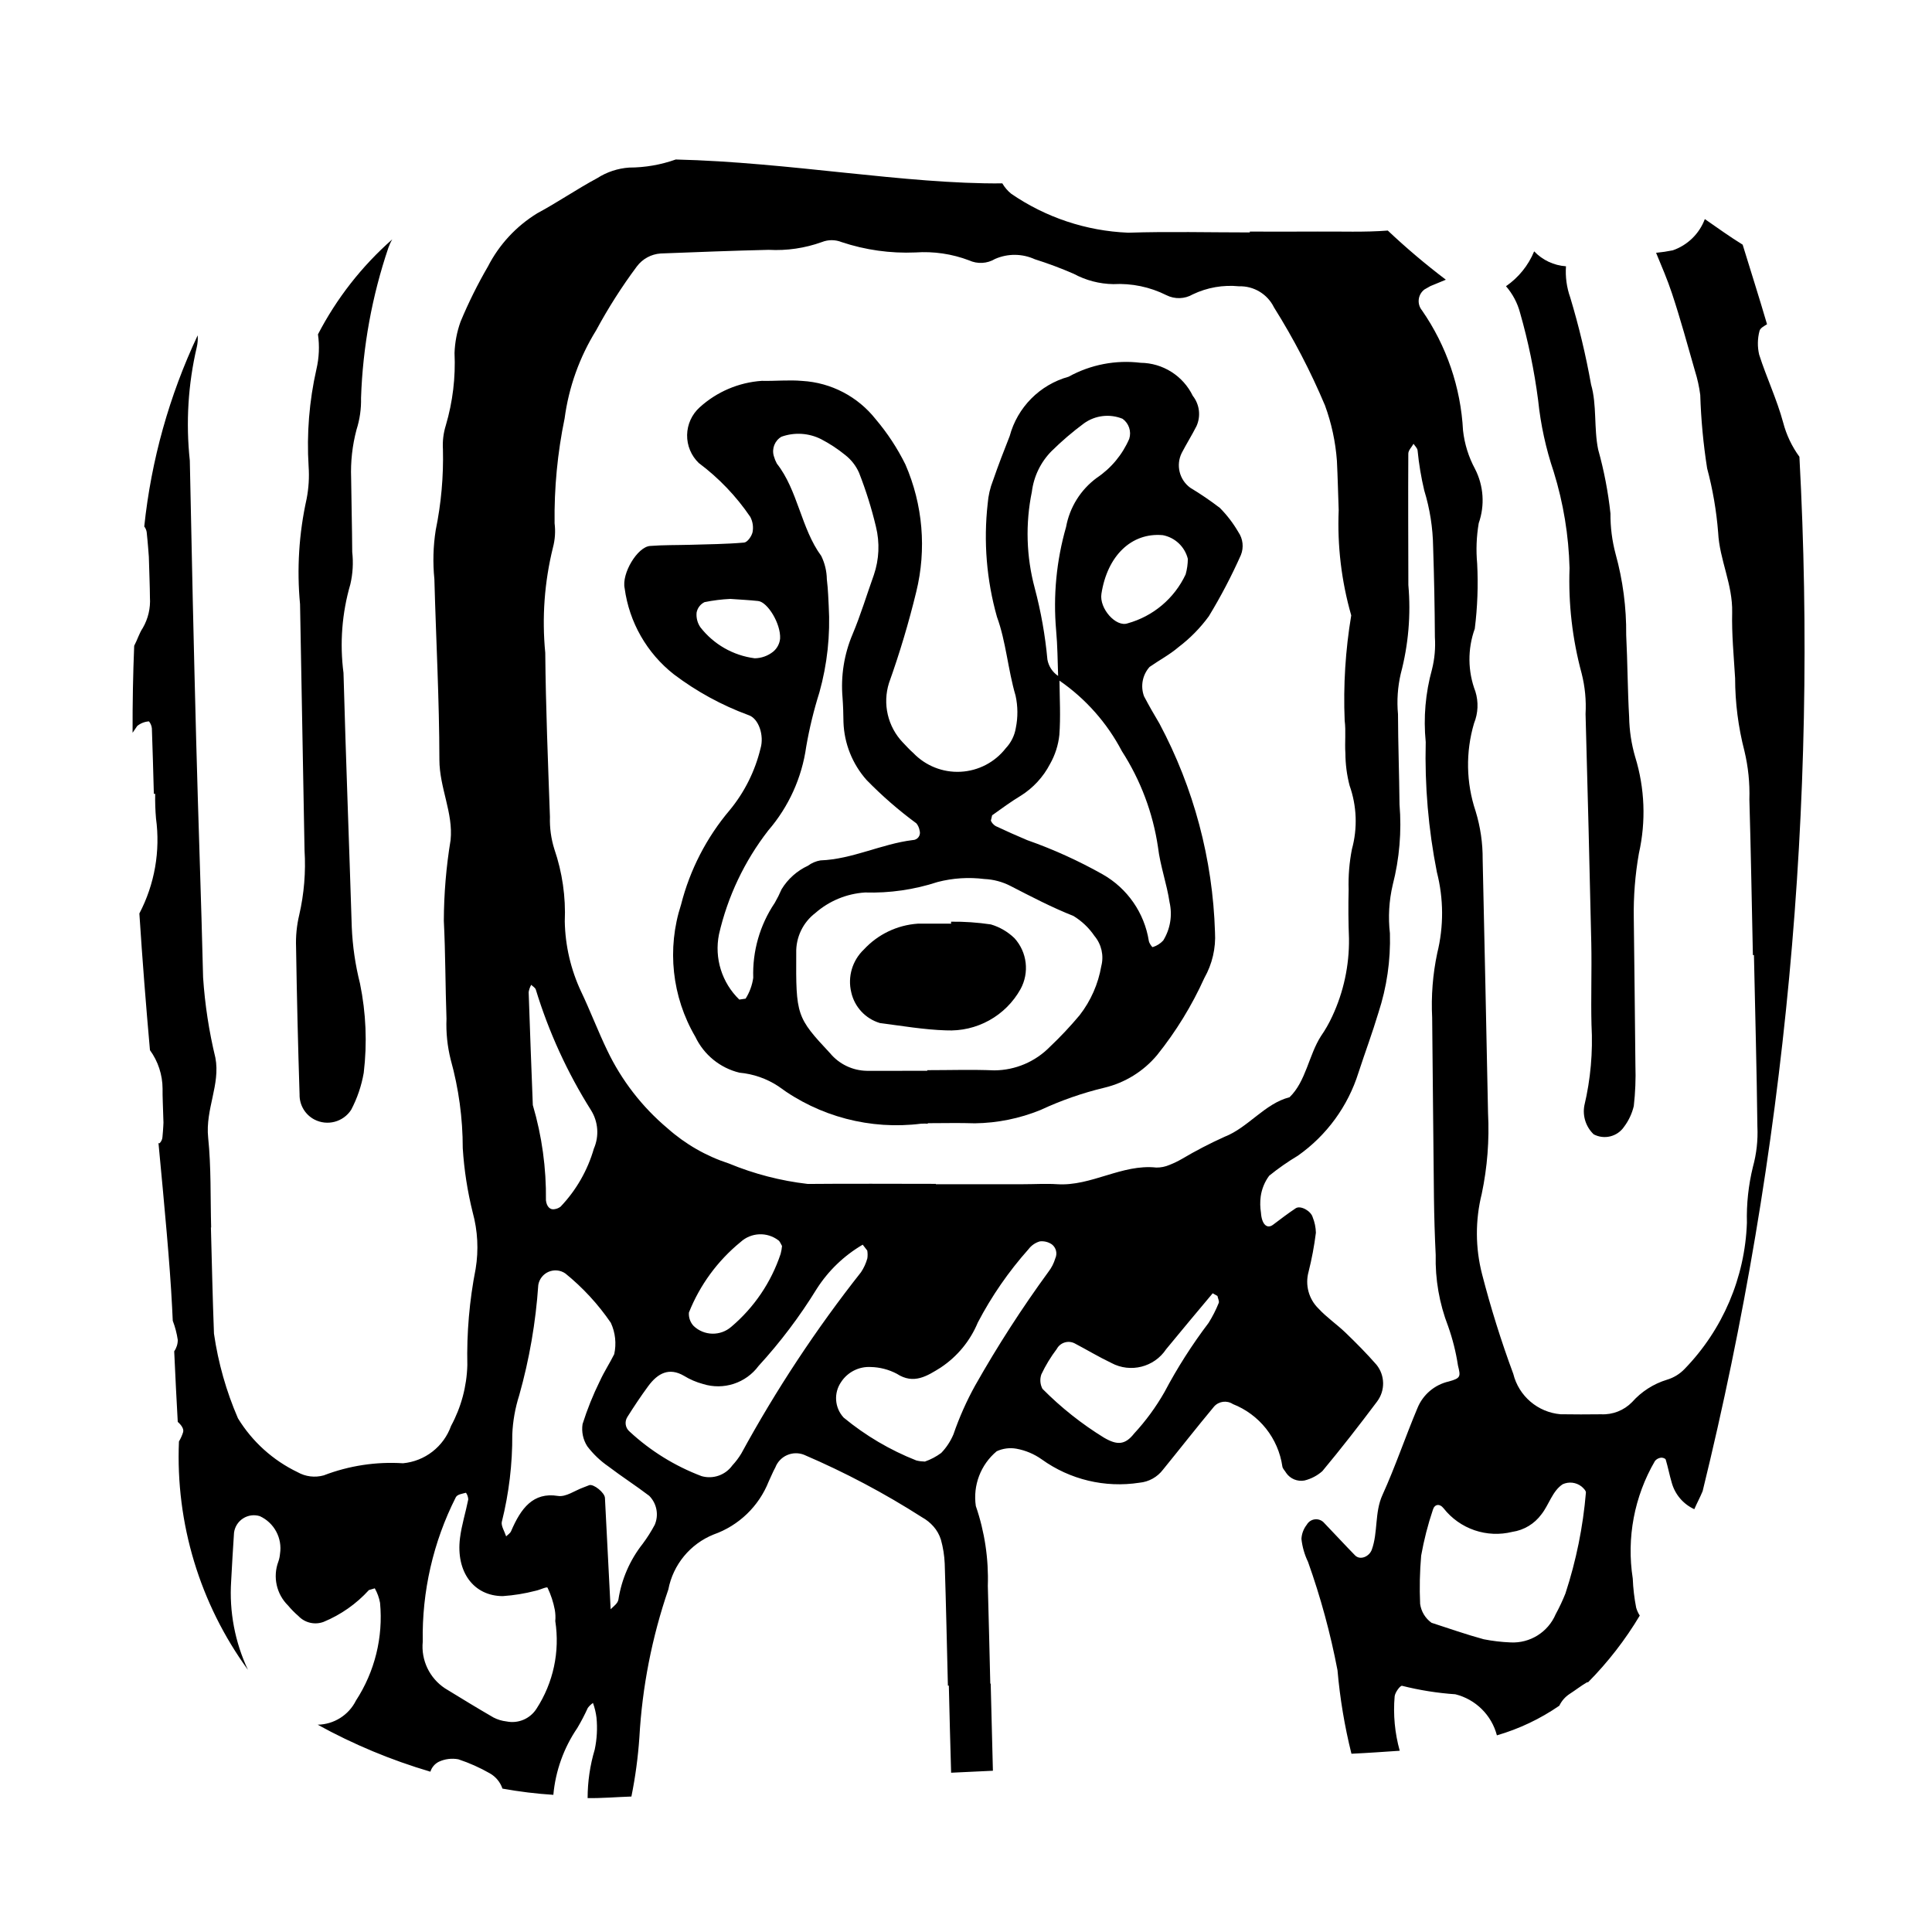 <?xml version="1.0" encoding="UTF-8"?>
<!-- Uploaded to: ICON Repo, www.iconrepo.com, Generator: ICON Repo Mixer Tools -->
<svg fill="#000000" width="800px" height="800px" version="1.1" viewBox="144 144 512 512" xmlns="http://www.w3.org/2000/svg">
 <g>
  <path d="m610.2 238c-0.484-2.066-0.457-4.219 0.082-6.269 0.172-0.773 1.133-1.266 2-1.797-2.019-6.922-4.312-14.082-6.461-21.094-3.426-2.113-6.719-4.492-10.023-6.781-1.457 3.887-4.57 6.922-8.492 8.281-1.465 0.297-2.941 0.516-4.426 0.656 1.469 3.551 2.988 7.074 4.207 10.746 2.246 6.769 4.133 13.703 6.106 20.59v-0.004c0.648 2.062 1.113 4.18 1.391 6.324 0.203 6.519 0.812 13.02 1.824 19.465 1.488 5.562 2.465 11.25 2.918 16.992 0.352 7.234 3.887 13.746 3.715 21.23-0.137 5.773 0.438 11.598 0.781 17.391 0.008 6.5 0.836 12.973 2.465 19.27 1.012 4.211 1.453 8.535 1.316 12.863 0.402 13.75 0.629 27.504 0.93 41.242h0.281c0.324 15.184 0.738 30.363 0.914 45.527l0.004 0.004c0.16 3.566-0.238 7.133-1.184 10.578-1.191 4.852-1.73 9.844-1.598 14.84-0.512 14.512-6.398 28.316-16.516 38.734-1.281 1.34-2.887 2.32-4.66 2.848-3.57 1.09-6.773 3.141-9.25 5.93-2.148 2.207-5.141 3.383-8.215 3.234-3.566 0.062-7.133 0.031-10.707-0.008v0.004c-6.055-0.508-11.109-4.816-12.566-10.715-3.203-8.645-5.961-17.449-8.262-26.375-1.809-7-1.84-14.336-0.09-21.348 1.473-7.016 2.035-14.188 1.664-21.348-0.449-22.406-0.926-44.82-1.426-67.25 0.031-4.328-0.598-8.633-1.863-12.77-2.531-7.547-2.676-15.688-0.418-23.32 1.086-2.684 1.211-5.656 0.355-8.418-2.043-5.348-2.102-11.25-0.164-16.637 0.719-5.727 0.93-11.508 0.633-17.27-0.328-3.57-0.188-7.168 0.414-10.703 1.66-4.719 1.305-9.918-0.98-14.371-1.703-3.156-2.781-6.613-3.18-10.176-0.598-11.43-4.371-22.461-10.891-31.863-0.668-0.816-0.969-1.867-0.84-2.914 0.129-1.043 0.68-1.988 1.523-2.617l1.574-0.891 4.082-1.684c-5.359-4.062-10.496-8.41-15.387-13.027-6.144 0.484-12.418 0.215-18.629 0.266-5.973 0.051-11.957 0.008-17.938 0.008l0.008 0.223c-10.762 0-21.539-0.277-32.281 0.074v-0.004c-11.086-0.457-21.82-4.039-30.965-10.324-0.945-0.766-1.738-1.695-2.348-2.746-25.57 0.25-56.508-5.621-86.543-6.328-3.965 1.41-8.137 2.133-12.344 2.141-3.008 0.207-5.918 1.168-8.457 2.797-5.394 2.891-10.535 6.438-15.93 9.328v0.004c-5.555 3.41-10.066 8.277-13.043 14.078-2.742 4.715-5.168 9.605-7.262 14.641-0.957 2.664-1.492 5.461-1.594 8.293 0.305 6.465-0.473 12.938-2.301 19.148-0.645 2.055-0.906 4.211-0.773 6.359 0.18 7.195-0.465 14.391-1.914 21.438-0.672 4.293-0.789 8.652-0.352 12.973 0.43 15.961 1.309 31.93 1.328 47.863 0.008 7.441 3.715 14.105 2.965 21.316v-0.004c-1.164 7.066-1.762 14.215-1.789 21.375 0.441 8.672 0.395 17.359 0.707 26.039h-0.004c-0.137 3.609 0.234 7.219 1.109 10.723 2.129 7.656 3.207 15.562 3.203 23.508 0.363 5.738 1.246 11.434 2.637 17.016 1.332 4.863 1.598 9.957 0.781 14.934-1.652 8.418-2.391 16.988-2.203 25.562-0.156 5.629-1.637 11.137-4.316 16.086-0.961 2.691-2.668 5.051-4.926 6.805-2.254 1.754-4.965 2.824-7.812 3.09-7.152-0.457-14.32 0.641-21.012 3.211-2.34 0.648-4.836 0.336-6.945-0.863-6.519-3.137-11.996-8.086-15.773-14.258-3.106-7.164-5.242-14.711-6.359-22.441-0.363-9.379-0.555-18.762-0.812-28.141h0.062c-0.215-7.945 0.023-15.941-0.793-23.82-0.781-7.496 3.285-14.09 1.914-21.168-1.688-6.984-2.777-14.098-3.254-21.266-0.5-20.977-1.293-41.973-1.836-62.984-0.641-24.648-1.199-49.312-1.684-73.996-1.082-10.059-0.457-20.227 1.848-30.074 0.238-1.02 0.316-2.07 0.238-3.117-7.531 15.973-12.32 33.098-14.16 50.66 0.336 0.426 0.555 0.934 0.641 1.469 0.312 2.871 0.512 5.758 0.574 6.543 0.141 4.988 0.27 7.879 0.289 10.77 0.188 2.832-0.469 5.652-1.891 8.109-0.965 1.434-1.457 3.199-2.281 4.723-0.309 7.578-0.449 15.262-0.426 23.051l1.242-1.812h0.004c0.883-0.711 1.965-1.133 3.098-1.207 0.434 0.531 0.703 1.184 0.77 1.867 0.223 5.781 0.355 11.555 0.523 17.332h0.355c-0.043 2.172 0.031 4.348 0.215 6.512 1.184 8.652-0.355 17.461-4.406 25.199 0.801 12.422 1.77 24.605 2.805 36.219 2.16 2.973 3.328 6.551 3.344 10.227-0.031 2.133 0.102 4.273 0.234 8.93 0.023-0.402-0.051 1.715-0.258 3.793v0.004c-0.027 0.656-0.309 1.277-0.785 1.734l-0.277-0.059c1.605 16.961 3.031 31.984 3.609 43.469l0.176 3.617c0.629 1.641 1.074 3.344 1.328 5.078 0.004 1.078-0.328 2.133-0.945 3.016 0.301 6.609 0.605 12.805 0.941 18.703 0.945 0.832 1.66 1.844 1.426 2.707-0.27 0.867-0.641 1.703-1.109 2.484-0.918 21.664 5.527 43 18.289 60.531-3.449-7.328-4.981-15.414-4.457-23.496 0.246-4.281 0.457-8.566 0.762-12.84 0.195-1.559 1.07-2.949 2.391-3.797 1.316-0.852 2.945-1.074 4.441-0.609 3.828 1.754 6.016 5.844 5.352 10-0.055 0.703-0.203 1.398-0.441 2.062-1.504 4.035-0.5 8.578 2.562 11.605 0.844 1.008 1.766 1.945 2.762 2.805 1.707 1.805 4.328 2.414 6.66 1.555 4.582-1.891 8.688-4.773 12.023-8.438l1.555-0.461c0.676 1.195 1.145 2.496 1.395 3.848 0.859 9.105-1.391 18.23-6.383 25.895-1.922 3.863-5.84 6.328-10.152 6.398 9.477 5.223 19.496 9.398 29.875 12.453 0.355-1.141 1.156-2.086 2.219-2.625 1.617-0.758 3.434-0.984 5.191-0.66 2.902 0.961 5.707 2.211 8.363 3.731 1.566 0.895 2.75 2.332 3.324 4.039 4.461 0.809 8.965 1.359 13.488 1.648 0.574-6.344 2.758-12.441 6.348-17.707 1.027-1.727 1.957-3.508 2.789-5.34 0.387-0.504 0.844-0.941 1.367-1.301 0.453 1.258 0.766 2.559 0.93 3.887 0.277 2.828 0.121 5.684-0.469 8.465-1.246 4.172-1.879 8.508-1.883 12.863 3.758 0.055 7.731-0.289 11.605-0.418 1.043-5.156 1.746-10.375 2.109-15.621 0.746-13.379 3.332-26.59 7.68-39.262 1.266-6.574 5.785-12.059 12-14.559 6.672-2.352 11.996-7.481 14.598-14.059 0.598-1.219 1.09-2.519 1.746-3.691v0.004c0.555-1.465 1.672-2.648 3.102-3.281 1.434-0.637 3.059-0.668 4.516-0.098 10.867 4.66 21.332 10.203 31.293 16.578 1.121 0.621 2.133 1.43 2.981 2.387 0.91 1.023 1.59 2.223 1.996 3.527 0.578 2.059 0.914 4.18 1.008 6.316 0.352 10.793 0.574 21.582 0.844 32.367h0.25c0.191 7.691 0.363 15.387 0.605 23.082l11.074-0.523c-0.215-7.691-0.395-15.395-0.586-23.094h-0.109c-0.215-8.629-0.402-17.262-0.652-25.895 0.234-7.191-0.84-14.359-3.18-21.16-0.809-5.469 1.281-10.965 5.523-14.512 1.629-0.758 3.453-0.996 5.219-0.684 2.422 0.438 4.715 1.402 6.719 2.824 7.484 5.383 16.785 7.606 25.895 6.191 2.484-0.227 4.758-1.488 6.262-3.481 4.516-5.547 8.938-11.211 13.512-16.695v-0.004c1.27-1.43 3.398-1.711 5-0.656 3.445 1.355 6.473 3.598 8.777 6.496 2.301 2.902 3.793 6.363 4.328 10.027 0.086 0.621 0.688 1.133 1.016 1.723h-0.004c1.082 1.559 2.973 2.344 4.84 2.004 1.758-0.43 3.383-1.277 4.742-2.477 4.988-5.984 9.805-12.184 14.527-18.477h-0.004c2.172-2.898 2.102-6.902-0.172-9.723-2.609-2.988-5.383-5.781-8.191-8.488-2.352-2.262-5.019-4.051-7.238-6.465v0.004c-2.543-2.523-3.523-6.223-2.574-9.676 0.859-3.41 1.508-6.871 1.945-10.363-0.035-1.41-0.32-2.805-0.852-4.113-0.473-1.68-3.242-3.199-4.496-2.367-2.055 1.359-4.031 2.887-6.019 4.375-1.625 1.211-2.996-0.18-3.191-3.199-0.23-1.426-0.254-2.875-0.066-4.305 0.277-1.992 1.051-3.883 2.25-5.5 2.41-1.949 4.957-3.727 7.621-5.32 7.617-5.371 13.254-13.102 16.039-21.996 1.727-5.301 3.672-10.504 5.281-15.867 2.223-6.785 3.254-13.902 3.051-21.039-0.496-4.289-0.246-8.629 0.738-12.832 1.789-6.961 2.398-14.176 1.805-21.34-0.078-7.969-0.375-15.941-0.402-23.91-0.332-3.59-0.086-7.211 0.73-10.723 2.031-7.66 2.715-15.617 2.016-23.516-0.02-11.605-0.078-23.215-0.012-34.828 0.008-0.879 0.906-1.727 1.383-2.59 0.367 0.566 0.961 1.082 1.07 1.715 0.348 3.586 0.938 7.144 1.77 10.648 1.488 4.848 2.277 9.879 2.352 14.945 0.266 7.984 0.422 15.965 0.469 23.941v0.004c0.188 2.867-0.07 5.75-0.77 8.539-1.734 6.258-2.297 12.781-1.66 19.238-0.285 11.57 0.707 23.133 2.957 34.484 1.805 7.035 1.84 14.41 0.094 21.461-1.188 5.621-1.637 11.367-1.344 17.105 0.18 15.902 0.281 31.797 0.473 47.688 0.062 5.051 0.215 10.098 0.461 15.148l0.004-0.004c-0.16 6.481 0.961 12.926 3.301 18.969 1.191 3.367 2.062 6.84 2.598 10.367 0.707 2.898 0.812 3.352-2.41 4.238-3.777 0.852-6.894 3.504-8.34 7.09-3.199 7.602-5.875 15.559-9.27 23.02-2.098 4.613-1.145 9.891-2.82 14.484-0.656 1.801-3.055 2.887-4.43 1.496-2.742-2.797-5.41-5.715-8.137-8.543-0.602-0.719-1.516-1.098-2.445-1.012-0.93 0.086-1.758 0.625-2.219 1.441-0.84 1.07-1.332 2.375-1.41 3.738 0.227 2.117 0.82 4.184 1.746 6.102 3.336 9.355 5.949 18.957 7.812 28.715 0.648 7.465 1.883 14.863 3.695 22.129 4.562-0.215 8.695-0.516 12.797-0.793-1.309-4.688-1.766-9.57-1.348-14.414 0.121-1.09 1.512-2.945 1.98-2.793 4.629 1.168 9.352 1.918 14.113 2.242 2.644 0.66 5.059 2.019 6.996 3.934 1.938 1.914 3.32 4.316 4.008 6.949 5.898-1.711 11.484-4.363 16.543-7.852 0.605-1.273 1.555-2.356 2.734-3.125 1.555-0.996 3.031-2.172 4.617-3.086l0.277-0.012h0.004c5.258-5.316 9.855-11.246 13.688-17.664-0.418-0.645-0.738-1.348-0.953-2.086-0.5-2.551-0.805-5.137-0.906-7.734-1.68-10.758 0.402-21.762 5.891-31.164 0.391-0.465 0.941-0.77 1.547-0.852 0.418-0.074 1.199 0.18 1.297 0.496 0.605 2.016 0.996 4.109 1.594 6.121 0.859 3.109 3.047 5.684 5.984 7.027 0.746-1.734 1.449-2.953 2.207-4.785 21.98-89.613 30.621-181.98 25.645-274.12-1.992-2.727-3.453-5.805-4.305-9.07-1.672-6.172-4.414-11.91-6.359-17.984zm-325.42 166.99c0.414 0.414 1.027 0.727 1.211 1.25 3.441 11.27 8.367 22.031 14.648 32 1.902 3.055 2.18 6.848 0.746 10.148-1.66 5.766-4.688 11.047-8.828 15.391-0.469 0.359-1.02 0.586-1.605 0.664-1.102 0.223-2.066-0.586-2.273-2.332v0.004c0.109-8.547-1.062-17.062-3.477-25.258-0.383-9.977-0.773-19.949-1.102-29.934 0.109-0.68 0.34-1.336 0.68-1.934zm1.395 191.84v0.004c-1.695 2.66-4.856 4-7.945 3.363-1.199-0.133-2.363-0.484-3.438-1.039-4.324-2.496-8.605-5.121-12.883-7.742-4.098-2.715-6.359-7.469-5.875-12.359-0.242-13.285 2.766-26.426 8.766-38.277 0.438-0.801 1.746-0.914 2.688-1.188 0.367 0.52 0.574 1.133 0.605 1.77-0.676 3.438-1.758 6.769-2.191 10.254-1.109 8.938 3.609 15.352 11.363 15.371l0.004-0.004c2.922-0.199 5.82-0.672 8.66-1.41 1.121-0.211 2.996-1.168 3.18-0.812 0.891 1.863 1.535 3.836 1.922 5.863 0.172 0.984 0.215 1.988 0.125 2.981 1.254 8.094-0.516 16.363-4.981 23.23zm28.156-43.719c-3.394 4.297-5.617 9.402-6.449 14.812-0.184 1.004-1.242 1.734-2.055 2.539-0.5-9.832-1.004-19.668-1.512-29.508-0.074-1.402-3-3.727-4.141-3.375l-1.648 0.641c-2.234 0.805-4.543 2.562-6.688 2.215-6.57-1.051-9.805 3.297-12.387 9.328-0.25 0.586-0.867 0.93-1.316 1.391-0.414-1.293-1.371-2.762-1.156-3.852l0.008 0.004c1.891-7.574 2.824-15.355 2.773-23.16 0.145-3.531 0.766-7.023 1.84-10.387 2.688-9.547 4.383-19.344 5.051-29.238 0.262-1.555 1.297-2.871 2.746-3.488 1.453-0.617 3.117-0.453 4.418 0.438 4.637 3.754 8.703 8.164 12.066 13.09 1.199 2.598 1.512 5.516 0.895 8.309-1.199 2.418-2.676 4.637-3.793 7.106l-0.004-0.004c-1.82 3.688-3.356 7.508-4.594 11.426-0.312 2.047 0.133 4.137 1.25 5.883 1.57 2.062 3.457 3.867 5.594 5.34 3.551 2.707 7.262 5.074 10.812 7.781v-0.004c2.012 2.023 2.598 5.059 1.477 7.684-0.934 1.754-2 3.438-3.188 5.031zm26.117-23.902c-0.68 1.125-1.473 2.176-2.367 3.137-1.844 2.574-5.106 3.711-8.148 2.848-7.066-2.668-13.551-6.68-19.086-11.816-1.133-0.953-1.387-2.598-0.598-3.848 1.766-2.805 3.598-5.555 5.535-8.188 2.547-3.461 5.555-5.012 9.465-2.742 1.574 0.965 3.281 1.699 5.062 2.176 5.434 1.703 11.344-0.227 14.73-4.801 5.766-6.297 10.922-13.129 15.391-20.398 3.078-4.82 7.258-8.84 12.195-11.723l1.211 1.566h-0.004c0.113 0.684 0.121 1.379 0.02 2.062-0.359 1.301-0.922 2.535-1.672 3.66-11.914 15.098-22.527 31.18-31.734 48.066zm-13.883-37.363c2.902-7.297 7.617-13.734 13.703-18.703 2.789-2.547 7-2.734 10.008-0.449 0.418 0.277 0.652 0.996 0.973 1.512h-0.004c-0.066 0.703-0.188 1.398-0.367 2.078-2.5 7.523-7.023 14.207-13.074 19.324-2.879 2.519-7.203 2.43-9.977-0.207-0.902-0.957-1.359-2.246-1.258-3.555zm75.91 19.23v0.004c-2.312 4.168-4.254 8.535-5.805 13.043-0.766 1.824-1.863 3.496-3.234 4.918-1.32 0.98-2.781 1.75-4.332 2.289-0.762-0.016-1.516-0.109-2.254-0.289-6.981-2.75-13.484-6.586-19.273-11.363-2.41-2.606-2.684-6.539-0.656-9.453 1.723-2.617 4.707-4.125 7.836-3.953 2.41 0.051 4.773 0.664 6.906 1.789 4.496 2.934 8.07 0.578 11.699-1.684l-0.004-0.004c4.359-2.906 7.758-7.039 9.766-11.879 3.668-7.012 8.188-13.547 13.449-19.453 0.746-0.992 1.797-1.719 2.992-2.062 1.125-0.129 2.258 0.152 3.191 0.793 1.133 0.875 1.508 2.418 0.906 3.715-0.383 1.297-1.004 2.508-1.832 3.574-7.023 9.625-13.484 19.648-19.352 30.02zm61.809-16.492c-4.383 5.781-8.289 11.906-11.68 18.32-2.254 3.961-4.957 7.652-8.051 11-2.391 3.039-4.477 3.125-7.926 1.125v0.004c-5.957-3.66-11.449-8.02-16.367-12.984-0.621-1.176-0.73-2.559-0.293-3.82 1.121-2.375 2.488-4.625 4.078-6.723 0.895-1.688 2.969-2.367 4.691-1.531 3.277 1.715 6.481 3.652 9.797 5.227v0.004c5.055 2.703 11.336 1.121 14.508-3.652 4.102-4.949 8.188-9.922 12.336-14.82l1.262 0.715c0.129 0.621 0.516 1.422 0.34 1.84v-0.004c-0.738 1.844-1.641 3.617-2.695 5.301zm37.211-101.83c0.086 7.106-1.426 14.137-4.43 20.574-0.844 1.836-1.848 3.598-3 5.258-3.234 5.039-3.981 12.023-8.328 16.199-6.519 1.641-10.973 8.043-17.203 10.469-3.887 1.75-7.676 3.719-11.344 5.891-1.055 0.605-2.148 1.133-3.277 1.574-1.102 0.473-2.289 0.711-3.488 0.695-9.098-0.992-17.215 5-26.25 4.414-2.977-0.191-5.953 0-8.938 0l-23.223 0.008-0.008-0.102c-11.316 0-22.625-0.086-33.941 0.023h0.004c-7.188-0.828-14.23-2.656-20.914-5.422-5.996-1.949-11.52-5.117-16.23-9.301-6.754-5.672-12.211-12.723-16.008-20.684-2.434-5.055-4.457-10.387-6.863-15.461h-0.004c-2.762-5.852-4.254-12.223-4.379-18.695 0.285-6.512-0.652-13.016-2.766-19.18-0.863-2.762-1.258-5.644-1.164-8.531-0.512-14.488-1.109-28.992-1.242-43.488-0.906-9.34-0.219-18.766 2.035-27.879 0.559-2.098 0.707-4.281 0.438-6.438-0.125-9.332 0.766-18.652 2.656-27.793 1.102-8.281 3.949-16.238 8.352-23.336 3.18-5.898 6.781-11.555 10.785-16.93 1.5-2.012 3.805-3.269 6.309-3.445 9.547-0.363 19.09-0.746 28.648-0.965h-0.004c4.789 0.262 9.582-0.438 14.09-2.062 1.68-0.668 3.551-0.664 5.231 0.012 6.297 2.098 12.926 3.027 19.559 2.742 4.832-0.336 9.68 0.375 14.207 2.094 2.223 1.023 4.805 0.883 6.902-0.375 3.363-1.473 7.191-1.441 10.531 0.082 3.504 1.105 6.953 2.394 10.324 3.863 3.219 1.738 6.809 2.676 10.469 2.731 4.867-0.27 9.723 0.742 14.082 2.93 2.215 1.113 4.84 1.035 6.981-0.215 3.812-1.824 8.051-2.562 12.258-2.141 3.918-0.121 7.547 2.066 9.27 5.59 5.195 8.281 9.715 16.969 13.512 25.977 1.734 4.731 2.797 9.68 3.164 14.707 0.215 4.356 0.312 8.715 0.469 13.07v-0.004c-0.391 9.41 0.73 18.82 3.324 27.871-1.539 9.203-2.125 18.543-1.738 27.867 0.363 2.848-0.008 5.801 0.191 8.691 0.012 2.875 0.383 5.738 1.105 8.523 1.93 5.438 2.148 11.332 0.621 16.898-0.688 3.512-0.977 7.086-0.867 10.664-0.109 4.336-0.078 8.691 0.094 13.027zm57.375 173.5c-0.758 1.898-1.625 3.746-2.602 5.535-2.027 4.758-6.809 7.742-11.969 7.469-2.383-0.094-4.758-0.375-7.098-0.836-4.644-1.262-9.227-2.879-13.832-4.367-1.652-1.184-2.746-2.996-3.023-5.012-0.188-4.266-0.094-8.543 0.277-12.797 0.734-4.121 1.773-8.18 3.109-12.145 0.43-1.48 1.777-1.734 2.848-0.367v-0.004c2.109 2.684 4.953 4.695 8.18 5.801 3.227 1.105 6.707 1.254 10.016 0.43 3.09-0.453 5.871-2.129 7.715-4.648 2.004-2.519 2.891-6.168 5.629-7.969h-0.004c1.656-0.758 3.594-0.523 5.019 0.605 0.473 0.402 1.176 1.094 1.148 1.594v-0.004c-0.762 9.086-2.582 18.051-5.418 26.715z"/>
  <path d="m577.34 344.6c-1.004-3.449-1.543-7.012-1.602-10.602-0.414-7.234-0.414-14.492-0.781-21.738 0.07-7.242-0.875-14.457-2.805-21.438-0.934-3.504-1.395-7.113-1.363-10.738-0.617-5.727-1.707-11.395-3.258-16.941-1.168-5.609-0.312-11.883-1.883-17.246-1.391-7.785-3.234-15.484-5.519-23.059-0.941-2.648-1.324-5.465-1.129-8.27-3.207-0.219-6.215-1.629-8.434-3.957-1.543 3.738-4.137 6.945-7.465 9.238 1.762 2.031 3.039 4.438 3.727 7.035 2.176 7.602 3.777 15.355 4.793 23.195 0.668 6.453 2.051 12.812 4.129 18.957 2.562 8.273 3.973 16.863 4.195 25.523-0.34 9.406 0.742 18.809 3.203 27.895 0.891 3.508 1.242 7.133 1.039 10.746 0.566 20.281 1.07 40.555 1.52 60.812 0.152 7.227-0.129 14.453 0.055 21.68l0.004-0.004c0.391 7.16-0.246 14.336-1.902 21.312-0.508 2.785 0.422 5.641 2.469 7.602 2.801 1.488 6.273 0.629 8.059-1.992 1.227-1.637 2.106-3.508 2.578-5.5 0.406-3.574 0.551-7.176 0.43-10.773-0.102-13.008-0.297-26.02-0.43-39.035-0.098-5.742 0.355-11.484 1.352-17.141 1.91-8.461 1.574-17.273-0.98-25.562z"/>
  <path d="m222.46 394.99c0.203 13.016 0.512 26.023 0.93 39.027-0.066 2.797 1.465 5.387 3.945 6.676 3.418 1.766 7.617 0.656 9.719-2.57 1.621-3.074 2.746-6.387 3.34-9.812 0.945-7.898 0.609-15.898-0.996-23.691-1.234-4.891-1.965-9.895-2.176-14.934-0.707-22.441-1.574-44.891-2.191-67.355v0.004c-1.023-7.875-0.406-15.875 1.816-23.5 0.652-2.805 0.82-5.699 0.496-8.562-0.031-6.531-0.223-13.062-0.289-19.602-0.164-4.312 0.316-8.625 1.426-12.797 0.867-2.719 1.27-5.562 1.199-8.414 0.457-13.559 2.902-26.98 7.254-39.832 0.27-0.762 0.609-1.5 1.02-2.195-8.066 7.098-14.742 15.633-19.688 25.172 0.438 3.074 0.301 6.207-0.406 9.23-1.91 8.441-2.609 17.113-2.074 25.75 0.203 2.887 0.023 5.785-0.527 8.621-2.035 9.16-2.625 18.582-1.742 27.922 0.387 21.758 0.785 43.504 1.191 65.234 0.359 5.742-0.117 11.508-1.41 17.113-0.664 2.789-0.945 5.652-0.836 8.516z"/>
  <path d="m467.29 278.61c-2.519-1.93-5.144-3.715-7.859-5.352-2.894-2.113-3.848-6-2.262-9.215 1.254-2.418 2.688-4.688 3.918-7.121 1.195-2.652 0.812-5.75-0.992-8.031-1.262-2.598-3.219-4.789-5.66-6.336-2.438-1.543-5.258-2.379-8.145-2.41-6.598-0.812-13.281 0.477-19.102 3.691-7.629 2.117-13.566 8.105-15.617 15.75-1.531 3.867-3.039 7.758-4.402 11.727h-0.004c-0.777 1.973-1.254 4.047-1.418 6.156-1.129 10.062-0.297 20.25 2.453 29.996 2.41 6.574 2.91 14.008 4.938 20.891 0.621 2.82 0.641 5.742 0.062 8.57-0.332 2.012-1.258 3.875-2.656 5.356-2.894 3.723-7.262 6-11.969 6.242-4.707 0.246-9.285-1.57-12.547-4.977-0.977-0.848-1.867-1.852-2.785-2.805v0.004c-1.961-2.059-3.332-4.606-3.973-7.371-0.645-2.769-0.531-5.656 0.32-8.367 2.832-7.926 5.242-15.996 7.227-24.176 2.762-11.258 1.754-23.109-2.871-33.734-2.125-4.305-4.769-8.332-7.871-11.992-4.738-6.008-11.816-9.707-19.453-10.156-3.578-0.316-7.16 0.066-10.738-0.02-6.121 0.418-11.918 2.891-16.457 7.012-2.078 1.871-3.285 4.523-3.336 7.32-0.047 2.797 1.07 5.488 3.082 7.434 5.316 3.973 9.938 8.801 13.664 14.293 0.652 1.242 0.863 2.668 0.598 4.047-0.266 1.137-1.383 2.676-2.238 2.75-4.731 0.414-9.488 0.449-14.238 0.59-3.566 0.102-7.141 0.031-10.695 0.309-3.352 0.266-7.562 7.312-6.727 11.211v-0.004c1.211 9.02 5.894 17.207 13.055 22.824 6.004 4.539 12.645 8.168 19.707 10.773 2.785 0.855 4.262 5.457 3.246 8.855-1.441 5.981-4.219 11.555-8.125 16.305-6.164 7.269-10.59 15.852-12.934 25.09-3.801 11.676-2.426 24.422 3.785 35.02 2.262 4.766 6.551 8.262 11.68 9.512 3.668 0.328 7.199 1.555 10.281 3.574 10.867 8.074 24.438 11.637 37.871 9.945 0.59-0.051 1.191-0.008 1.785-0.008v-0.125c4.164 0 8.328-0.109 12.496 0.031h-0.004c5.965-0.082 11.859-1.281 17.383-3.535 5.43-2.531 11.105-4.508 16.93-5.906 5.453-1.305 10.34-4.332 13.938-8.629 5.023-6.258 9.234-13.125 12.535-20.441 2.09-3.691 3.07-7.906 2.82-12.141-0.59-19.316-5.629-38.234-14.723-55.289-1.41-2.356-2.781-4.754-4.07-7.207h-0.004c-0.996-2.668-0.438-5.672 1.461-7.797 2.547-1.785 5.289-3.215 7.68-5.258v-0.004c3.055-2.316 5.758-5.066 8.02-8.164 3.172-5.219 6.008-10.633 8.492-16.211 0.82-2.019 0.566-4.316-0.668-6.109-1.352-2.328-2.992-4.473-4.883-6.387zm-44.602-15.074c2.684-2.644 5.547-5.098 8.574-7.34 2.973-2.137 6.836-2.598 10.227-1.215 1.676 1.203 2.391 3.344 1.773 5.312-1.816 4.195-4.797 7.785-8.594 10.332-4.281 3.144-7.195 7.805-8.148 13.031-2.555 8.902-3.449 18.203-2.633 27.43 0.367 3.996 0.387 8.031 0.527 12.047h0.004c-1.496-1-2.519-2.562-2.844-4.332-0.586-6.394-1.707-12.73-3.356-18.934-2.242-8.34-2.504-17.082-0.766-25.535 0.504-4.082 2.344-7.879 5.234-10.797zm-78.703 54.914h0.004c-5.695-0.734-10.867-3.691-14.387-8.227-0.777-1.137-1.129-2.512-0.996-3.887 0.227-1.199 1.004-2.223 2.098-2.762 2.254-0.461 4.539-0.746 6.84-0.855 2.609 0.191 4.992 0.297 7.375 0.555 2.519 0.27 6.039 6.059 5.816 9.965v-0.004c-0.129 1.348-0.785 2.59-1.828 3.457-1.395 1.121-3.129 1.742-4.918 1.762zm5.309 64.859c-3.926 5.84-5.91 12.773-5.676 19.809-0.273 1.965-0.965 3.852-2.023 5.535l-1.672 0.246c-4.621-4.469-6.652-10.977-5.387-17.277 2.297-10.023 6.758-19.426 13.066-27.547 5.414-6.277 8.906-13.98 10.051-22.188 0.844-4.875 2.012-9.688 3.5-14.406 2.082-7.449 2.914-15.191 2.465-22.914-0.078-1.262-0.141-4.176-0.496-7.055-0.031-2.144-0.539-4.258-1.484-6.184-5.332-7.238-6.211-17.453-11.77-24.477v-0.004c-0.336-0.625-0.602-1.285-0.793-1.973-0.594-1.973 0.238-4.094 2.016-5.137 3.449-1.234 7.25-1 10.52 0.652 2.262 1.176 4.394 2.578 6.375 4.188 1.586 1.238 2.848 2.848 3.664 4.691 1.828 4.664 3.328 9.449 4.488 14.324 1.039 4.223 0.844 8.66-0.559 12.777-1.883 5.258-3.512 10.68-5.656 15.758-2.227 5.277-3.133 11.02-2.644 16.727 0.16 2.172 0.227 4.348 0.25 6.523 0.195 5.672 2.363 11.098 6.133 15.34 4.078 4.18 8.492 8.023 13.199 11.484 0.434 0.539 0.723 1.184 0.836 1.863 0.199 0.594 0.105 1.246-0.258 1.754-0.363 0.508-0.949 0.809-1.574 0.812-8.273 1.02-16.016 5.082-24.426 5.383h-0.004c-1.199 0.199-2.336 0.684-3.312 1.41-2.898 1.34-5.332 3.512-6.992 6.234-0.539 1.25-1.152 2.473-1.832 3.652zm80.836 29.711c-2.469 2.953-5.109 5.758-7.906 8.406-3.875 3.953-9.164 6.195-14.699 6.231-5.93-0.246-11.859-0.051-17.793-0.051l0.008 0.168c-5.34 0-10.68-0.012-16.02 0.008l-0.004-0.004c-3.773-0.062-7.336-1.77-9.746-4.676-8.887-9.508-9.059-10.023-8.961-26.551-0.113-4.144 1.773-8.09 5.074-10.602 3.66-3.203 8.277-5.113 13.137-5.43 6.539 0.195 13.062-0.746 19.281-2.785 4.027-1.043 8.219-1.309 12.348-0.789 2.41 0.105 4.769 0.727 6.914 1.828 5.516 2.84 10.996 5.707 16.703 7.961 2.223 1.352 4.129 3.164 5.59 5.32 1.848 2.207 2.519 5.172 1.801 7.961-0.816 4.738-2.781 9.207-5.731 13.008zm20.754-44.492c0.586 4.926 2.332 9.668 3.062 14.59v-0.004c0.793 3.465 0.188 7.102-1.676 10.125-0.758 0.82-1.719 1.426-2.789 1.754-0.168 0.066-0.93-1.016-1.031-1.648-1.184-7.438-5.688-13.926-12.238-17.637-6.391-3.598-13.082-6.633-20-9.066-2.797-1.176-5.574-2.414-8.332-3.715-0.574-0.332-1.023-0.836-1.289-1.441l0.332-1.422c2.504-1.797 5-3.621 7.602-5.195v0.004c3.277-2.062 5.945-4.953 7.731-8.383 1.355-2.387 2.203-5.023 2.488-7.75 0.352-4.734 0.078-9.574 0.031-14.359 6.949 4.801 12.625 11.215 16.543 18.695 4.965 7.707 8.227 16.383 9.566 25.453zm7.324-72.309c-2.984 6.367-8.609 11.109-15.391 12.977-3.074 1.07-7.523-3.93-6.93-7.809 1.555-10.121 7.988-16.297 16.23-15.566v-0.004c3.262 0.609 5.867 3.062 6.672 6.281-0.008 1.395-0.203 2.777-0.582 4.121z"/>
  <path d="m406.58 388.98c-3.488-0.516-7.012-0.762-10.539-0.723l0.008 0.527c-2.934 0-5.875 0.012-8.805-0.008l-0.004 0.004c-5.477 0.371-10.605 2.832-14.324 6.867-3.051 2.91-4.32 7.227-3.324 11.324 0.867 3.891 3.773 7.004 7.59 8.145 5.844 0.75 11.703 1.766 17.551 1.945l0.004-0.004c3.977 0.199 7.934-0.719 11.418-2.652 3.484-1.93 6.359-4.801 8.297-8.281 2.391-4.375 1.75-9.781-1.59-13.477-1.766-1.715-3.922-2.973-6.281-3.668z"/>
 </g>
</svg>